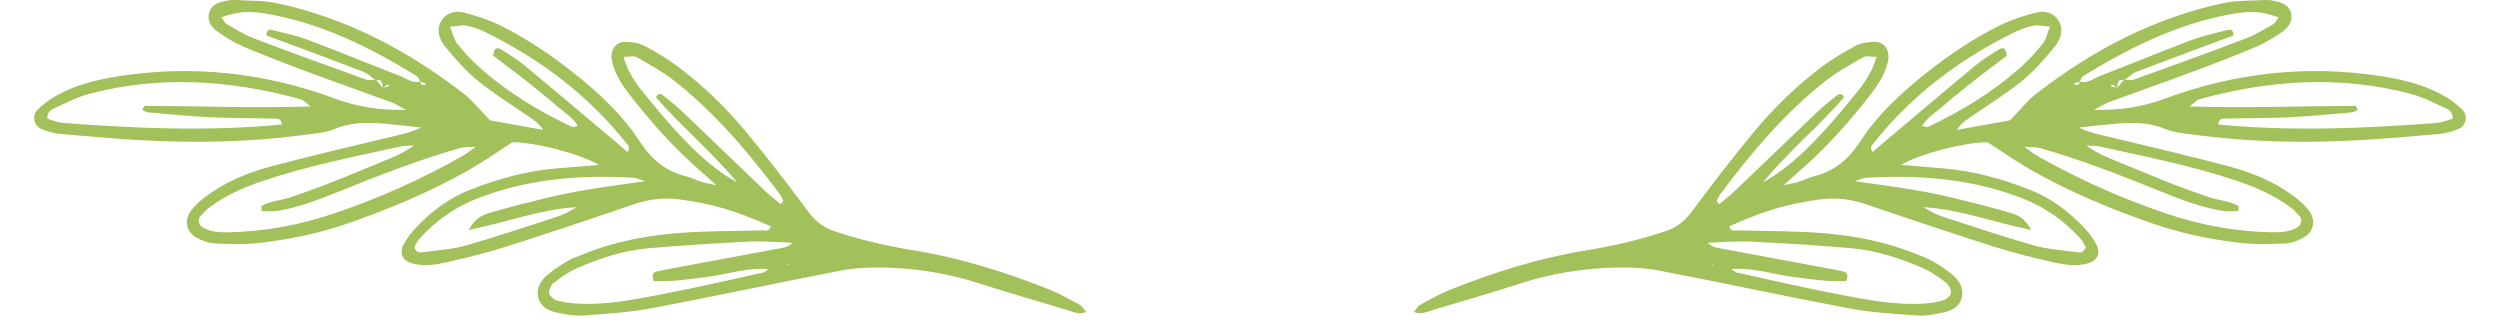 <?xml version="1.0" encoding="UTF-8"?>
<svg xmlns="http://www.w3.org/2000/svg" width="61" height="8" viewBox="0 0 61 8" fill="none">
  <g clip-path="url(#clip0_209_1237)">
    <path fill-rule="evenodd" clip-rule="evenodd" d="M9.908 2.682C9.256 2.689 8.724 2.61 8.182 2.409C6.47 1.773 4.706 1.58 2.91 1.857C2.393 1.938 1.88 2.057 1.408 2.315C1.233 2.411 1.064 2.531 0.92 2.674C0.77 2.823 0.825 3.071 1.021 3.152C1.172 3.212 1.333 3.256 1.492 3.269C2.12 3.326 2.747 3.38 3.376 3.417C4.744 3.498 6.111 3.471 7.473 3.286C7.705 3.254 7.947 3.239 8.162 3.149C8.564 2.979 8.969 2.984 9.383 3.019C9.644 3.041 9.905 3.073 10.279 3.112C9.956 3.259 9.725 3.293 9.5 3.348C8.533 3.58 7.566 3.806 6.604 4.063C6.044 4.212 5.502 4.435 5.021 4.796C4.889 4.895 4.758 5.009 4.659 5.143C4.49 5.373 4.542 5.651 4.783 5.791C4.922 5.871 5.087 5.933 5.241 5.94C5.617 5.957 5.999 5.969 6.372 5.923C7.07 5.839 7.76 5.698 8.432 5.469C9.465 5.115 10.473 4.695 11.434 4.152C11.784 3.954 12.117 3.719 12.504 3.471C13.03 3.467 14.105 3.731 14.616 4.024C14.239 4.055 13.922 4.081 13.605 4.107C12.863 4.165 12.149 4.361 11.453 4.638C10.936 4.843 10.494 5.178 10.107 5.599C10.006 5.709 9.916 5.836 9.845 5.97C9.739 6.172 9.822 6.356 10.035 6.42C10.322 6.507 10.611 6.465 10.891 6.401C11.367 6.294 11.842 6.178 12.309 6.031C13.363 5.695 14.412 5.346 15.46 4.986C15.846 4.853 16.231 4.814 16.63 4.871C17.406 4.982 17.939 5.136 18.807 5.522C18.779 5.663 18.672 5.618 18.598 5.621C18.112 5.636 17.626 5.636 17.141 5.653C16.147 5.687 15.167 5.821 14.228 6.205C14.093 6.26 13.953 6.307 13.827 6.381C13.669 6.473 13.514 6.577 13.372 6.695C13.209 6.831 13.079 7.009 13.131 7.248C13.185 7.49 13.38 7.581 13.577 7.624C13.787 7.671 14.007 7.713 14.219 7.698C14.775 7.659 15.335 7.626 15.883 7.524C17.426 7.233 18.962 6.901 20.505 6.604C20.856 6.537 21.221 6.52 21.579 6.529C22.354 6.547 23.117 6.665 23.864 6.905C24.59 7.138 25.32 7.351 26.049 7.567C26.182 7.607 26.316 7.686 26.502 7.612C26.443 7.544 26.409 7.472 26.356 7.443C26.115 7.312 25.874 7.173 25.622 7.072C24.538 6.641 23.435 6.292 22.289 6.108C21.633 6.002 20.98 5.851 20.342 5.635C20.066 5.541 19.879 5.378 19.703 5.14C19.226 4.499 18.739 3.865 18.233 3.253C17.738 2.654 17.187 2.112 16.576 1.652C16.311 1.453 16.026 1.278 15.736 1.124C15.596 1.05 15.424 1.023 15.266 1.02C15.016 1.015 14.874 1.233 14.935 1.5C15.005 1.813 15.176 2.07 15.363 2.312C15.888 2.989 16.455 3.62 17.092 4.174C17.19 4.257 17.285 4.345 17.478 4.518C17.285 4.476 17.205 4.467 17.132 4.442C16.994 4.397 16.862 4.331 16.722 4.296C16.251 4.175 15.908 3.907 15.614 3.457C15.174 2.785 14.59 2.244 13.973 1.76C13.418 1.322 12.833 0.931 12.209 0.621C11.933 0.485 11.637 0.391 11.341 0.312C11.123 0.255 10.89 0.297 10.762 0.522C10.629 0.757 10.741 0.995 10.888 1.169C11.131 1.458 11.381 1.748 11.668 1.979C12.072 2.305 12.513 2.575 12.939 2.87C13.051 2.947 13.165 3.026 13.251 3.17C12.793 3.088 12.336 3.006 11.959 2.937C11.707 2.681 11.529 2.453 11.315 2.286C9.928 1.213 8.425 0.433 6.754 0.077C6.423 0.007 6.074 0.02 5.734 -9.7798e-07C5.645 -0.005 5.554 0.01 5.465 0.03C5.301 0.067 5.142 0.134 5.097 0.33C5.054 0.53 5.169 0.678 5.309 0.773C5.505 0.909 5.711 1.04 5.927 1.132C6.43 1.345 6.94 1.542 7.45 1.733C8.148 1.993 8.851 2.239 9.551 2.496C9.647 2.531 9.735 2.59 9.908 2.682ZM9.336 2.14C9.382 2.114 9.428 2.085 9.474 2.058C9.48 2.075 9.486 2.09 9.492 2.107C9.44 2.117 9.388 2.127 9.336 2.139C9.284 2.075 9.23 2.013 9.178 1.949C9.09 1.946 8.995 1.966 8.915 1.936C8.013 1.61 7.111 1.285 6.214 0.944C5.979 0.856 5.758 0.718 5.536 0.592C5.484 0.562 5.452 0.488 5.401 0.423C5.808 0.278 6.074 0.26 6.527 0.339C7.84 0.567 9.029 1.154 10.175 1.86C10.213 1.884 10.23 1.951 10.256 1.996C10.302 2.008 10.348 2.018 10.394 2.03C10.382 2.045 10.373 2.07 10.359 2.072C10.301 2.08 10.25 2.072 10.267 1.983C10.074 2.053 9.922 1.916 9.758 1.852C9.015 1.565 8.277 1.26 7.533 0.98C7.246 0.872 6.946 0.807 6.65 0.733C6.598 0.72 6.504 0.7 6.502 0.867C6.657 0.924 6.823 0.983 6.987 1.045C7.613 1.278 8.242 1.51 8.865 1.751C8.975 1.793 9.067 1.889 9.169 1.959C9.317 1.921 9.337 2.02 9.334 2.139L9.336 2.14ZM6.374 5.029C6.378 5.069 6.383 5.11 6.387 5.15C6.509 5.15 6.633 5.163 6.751 5.147C7.271 5.068 7.763 4.878 8.254 4.68C9.233 4.284 10.215 3.9 11.226 3.612C11.316 3.586 11.413 3.595 11.609 3.58C11.451 3.692 11.382 3.751 11.307 3.794C10.282 4.377 9.216 4.851 8.115 5.22C7.303 5.492 6.469 5.646 5.617 5.667C5.383 5.672 5.149 5.67 4.935 5.542C4.856 5.495 4.82 5.358 4.878 5.291C4.95 5.205 5.028 5.121 5.116 5.056C5.505 4.766 5.939 4.576 6.387 4.424C7.489 4.046 8.624 3.83 9.752 3.578C9.863 3.553 9.982 3.558 10.097 3.55C9.862 3.724 9.615 3.826 9.366 3.929C9.113 4.033 8.862 4.137 8.609 4.239C8.372 4.335 8.138 4.434 7.9 4.524C7.645 4.622 7.388 4.709 7.131 4.801C6.883 4.89 6.608 4.895 6.374 5.029ZM1.156 2.897C1.149 2.734 1.236 2.682 1.314 2.647C1.595 2.52 1.874 2.37 2.167 2.293C3.902 1.832 5.628 1.951 7.345 2.424C7.395 2.437 7.437 2.491 7.576 2.597C6.151 2.642 4.841 2.587 3.531 2.582C3.514 2.582 3.497 2.637 3.471 2.684C3.519 2.704 3.562 2.738 3.606 2.741C4.108 2.785 4.609 2.835 5.111 2.86C5.633 2.885 6.154 2.88 6.676 2.894C6.754 2.895 6.86 2.872 6.877 3.038C5.094 3.209 3.318 3.135 1.543 2.999C1.409 2.989 1.279 2.931 1.156 2.897ZM18.752 6.566C18.687 6.611 18.661 6.641 18.629 6.648C17.819 6.826 17.009 7.015 16.196 7.171C15.489 7.307 14.778 7.453 14.054 7.406C13.895 7.396 13.732 7.374 13.579 7.327C13.505 7.304 13.407 7.217 13.398 7.146C13.387 7.071 13.448 6.95 13.511 6.901C13.686 6.767 13.87 6.636 14.067 6.549C14.636 6.299 15.223 6.108 15.837 6.056C16.644 5.987 17.451 5.935 18.259 5.896C18.617 5.88 18.974 5.911 19.333 5.923C19.256 6.004 19.177 6.031 19.094 6.047C18.19 6.217 17.287 6.385 16.381 6.552C16.257 6.576 16.133 6.596 16.012 6.628C15.935 6.648 15.894 6.705 15.95 6.858C16.391 6.879 16.849 6.811 17.306 6.749C17.776 6.685 18.236 6.522 18.755 6.567L18.752 6.566ZM11.434 5.611C12.389 5.417 13.203 5.101 14.067 5.056C13.915 5.153 13.757 5.235 13.593 5.289C12.853 5.529 12.115 5.777 11.368 5.989C11.023 6.086 10.661 6.108 10.305 6.155C10.241 6.163 10.158 6.172 10.109 6.031C10.14 5.977 10.175 5.89 10.232 5.828C10.629 5.39 11.091 5.063 11.624 4.851C12.864 4.363 14.145 4.261 15.446 4.336C15.546 4.341 15.644 4.392 15.742 4.422C14.935 4.534 14.139 4.635 13.356 4.824C12.901 4.934 12.447 5.051 11.996 5.18C11.813 5.232 11.617 5.284 11.434 5.611ZM10.98 0.653C11.152 0.639 11.275 0.604 11.39 0.627C11.546 0.658 11.704 0.716 11.85 0.788C13.159 1.433 14.326 2.293 15.275 3.484C15.319 3.54 15.389 3.593 15.312 3.711C15.202 3.617 15.093 3.523 14.984 3.43C14.258 2.82 13.536 2.206 12.806 1.602C12.62 1.449 12.416 1.322 12.212 1.199C12.117 1.142 12.042 1.191 12.037 1.362C12.198 1.483 12.375 1.614 12.55 1.748C12.726 1.884 12.901 2.02 13.074 2.161C13.261 2.312 13.45 2.463 13.633 2.624C13.787 2.761 13.976 2.863 14.1 3.075C14.025 3.088 13.985 3.11 13.959 3.098C13.149 2.714 12.379 2.253 11.694 1.639C11.5 1.466 11.321 1.27 11.155 1.065C11.08 0.971 11.054 0.83 10.983 0.656L10.98 0.653ZM19.112 4.9C19.094 4.928 19.074 4.955 19.055 4.984C18.933 4.883 18.805 4.788 18.69 4.679C18.014 4.033 17.342 3.384 16.665 2.738C16.517 2.597 16.357 2.468 16.198 2.342C16.147 2.302 16.078 2.241 16.006 2.374C16.607 3.071 17.32 3.655 17.983 4.445C17.368 4.122 16.714 3.503 15.889 2.493C15.628 2.174 15.349 1.867 15.213 1.387C15.349 1.389 15.466 1.354 15.542 1.399C15.86 1.58 16.184 1.758 16.472 1.986C17.454 2.763 18.271 3.726 19.034 4.749C19.066 4.793 19.086 4.85 19.111 4.9L19.112 4.9ZM19.259 6.445C19.244 6.448 19.229 6.455 19.213 6.455C19.204 6.455 19.195 6.448 19.186 6.445C19.201 6.442 19.216 6.437 19.232 6.437C19.241 6.437 19.25 6.442 19.259 6.445Z" fill="#A2C15A"></path>
  </g>
  <g clip-path="url(#clip1_209_1237)">
    <path fill-rule="evenodd" clip-rule="evenodd" d="M51.092 2.682C51.744 2.689 52.276 2.61 52.818 2.409C54.529 1.773 56.294 1.58 58.09 1.857C58.607 1.938 59.119 2.057 59.592 2.315C59.767 2.411 59.935 2.531 60.08 2.674C60.23 2.823 60.175 3.071 59.978 3.152C59.828 3.212 59.667 3.256 59.507 3.269C58.88 3.326 58.253 3.38 57.624 3.417C56.255 3.498 54.889 3.471 53.526 3.286C53.295 3.254 53.052 3.239 52.837 3.149C52.436 2.979 52.031 2.984 51.616 3.019C51.356 3.041 51.095 3.073 50.721 3.112C51.044 3.259 51.274 3.293 51.5 3.348C52.466 3.58 53.434 3.806 54.396 4.063C54.956 4.212 55.498 4.435 55.979 4.796C56.111 4.895 56.242 5.009 56.341 5.143C56.51 5.373 56.458 5.651 56.217 5.791C56.077 5.871 55.913 5.933 55.758 5.94C55.382 5.957 55.001 5.969 54.628 5.923C53.93 5.839 53.239 5.698 52.568 5.469C51.535 5.115 50.527 4.695 49.565 4.152C49.216 3.954 48.883 3.719 48.496 3.471C47.97 3.467 46.895 3.731 46.384 4.024C46.761 4.055 47.077 4.081 47.395 4.107C48.137 4.165 48.851 4.361 49.547 4.638C50.064 4.843 50.506 5.178 50.892 5.599C50.994 5.709 51.084 5.836 51.155 5.97C51.261 6.172 51.178 6.356 50.965 6.42C50.678 6.507 50.389 6.465 50.108 6.401C49.633 6.294 49.157 6.178 48.691 6.031C47.637 5.695 46.588 5.346 45.54 4.986C45.154 4.853 44.769 4.814 44.37 4.871C43.593 4.982 43.061 5.136 42.193 5.522C42.221 5.663 42.328 5.618 42.402 5.621C42.888 5.636 43.374 5.636 43.859 5.653C44.853 5.687 45.833 5.821 46.772 6.205C46.907 6.26 47.047 6.307 47.172 6.381C47.33 6.473 47.485 6.577 47.628 6.695C47.791 6.831 47.921 7.009 47.869 7.248C47.815 7.49 47.62 7.581 47.422 7.624C47.212 7.671 46.993 7.713 46.781 7.698C46.224 7.659 45.664 7.626 45.117 7.524C43.574 7.233 42.038 6.901 40.495 6.604C40.144 6.537 39.778 6.52 39.421 6.529C38.646 6.547 37.882 6.665 37.135 6.905C36.41 7.138 35.679 7.351 34.951 7.567C34.817 7.607 34.684 7.686 34.498 7.612C34.557 7.544 34.59 7.472 34.644 7.443C34.885 7.312 35.126 7.173 35.377 7.072C36.462 6.641 37.565 6.292 38.711 6.108C39.367 6.002 40.019 5.851 40.657 5.635C40.934 5.541 41.121 5.378 41.297 5.14C41.774 4.499 42.26 3.865 42.767 3.253C43.262 2.654 43.813 2.112 44.423 1.652C44.689 1.453 44.974 1.278 45.264 1.124C45.404 1.05 45.575 1.023 45.733 1.02C45.983 1.015 46.126 1.233 46.065 1.5C45.994 1.813 45.824 2.07 45.637 2.312C45.112 2.989 44.545 3.62 43.908 4.174C43.81 4.257 43.715 4.345 43.521 4.518C43.715 4.476 43.794 4.467 43.868 4.442C44.006 4.397 44.138 4.331 44.278 4.296C44.749 4.175 45.092 3.907 45.385 3.457C45.825 2.785 46.41 2.244 47.027 1.76C47.582 1.322 48.166 0.931 48.791 0.621C49.067 0.485 49.363 0.391 49.659 0.312C49.877 0.255 50.11 0.297 50.237 0.522C50.371 0.757 50.259 0.995 50.111 1.169C49.869 1.458 49.619 1.748 49.332 1.979C48.927 2.305 48.487 2.575 48.061 2.87C47.949 2.947 47.835 3.026 47.749 3.17C48.206 3.088 48.663 3.006 49.041 2.937C49.292 2.681 49.47 2.453 49.685 2.286C51.072 1.213 52.575 0.433 54.246 0.077C54.577 0.007 54.925 0.02 55.266 -9.7798e-07C55.355 -0.005 55.445 0.01 55.534 0.03C55.698 0.067 55.858 0.134 55.903 0.33C55.945 0.53 55.83 0.678 55.691 0.773C55.494 0.909 55.289 1.04 55.073 1.132C54.569 1.345 54.06 1.542 53.549 1.733C52.851 1.993 52.149 2.239 51.449 2.496C51.353 2.531 51.265 2.59 51.092 2.682ZM51.664 2.14C51.618 2.114 51.572 2.085 51.526 2.058C51.52 2.075 51.514 2.09 51.508 2.107C51.56 2.117 51.612 2.127 51.664 2.139C51.716 2.075 51.77 2.013 51.822 1.949C51.909 1.946 52.005 1.966 52.084 1.936C52.986 1.61 53.888 1.285 54.786 0.944C55.02 0.856 55.241 0.718 55.464 0.592C55.516 0.562 55.548 0.488 55.599 0.423C55.192 0.278 54.925 0.26 54.473 0.339C53.16 0.567 51.971 1.154 50.825 1.86C50.786 1.884 50.77 1.951 50.744 1.996C50.697 2.008 50.651 2.018 50.605 2.03C50.618 2.045 50.627 2.07 50.641 2.072C50.699 2.08 50.75 2.072 50.733 1.983C50.926 2.053 51.078 1.916 51.242 1.852C51.985 1.565 52.722 1.26 53.467 0.98C53.753 0.872 54.054 0.807 54.35 0.733C54.402 0.72 54.496 0.7 54.497 0.867C54.342 0.924 54.177 0.983 54.013 1.045C53.387 1.278 52.758 1.51 52.135 1.751C52.025 1.793 51.932 1.889 51.831 1.959C51.682 1.921 51.662 2.02 51.666 2.139L51.664 2.14ZM54.626 5.029C54.622 5.069 54.617 5.11 54.612 5.15C54.491 5.15 54.367 5.163 54.249 5.147C53.729 5.068 53.236 4.878 52.745 4.68C51.767 4.284 50.785 3.9 49.774 3.612C49.684 3.586 49.587 3.595 49.391 3.58C49.549 3.692 49.618 3.751 49.693 3.794C50.718 4.377 51.784 4.851 52.885 5.22C53.697 5.492 54.531 5.646 55.382 5.667C55.617 5.672 55.85 5.67 56.065 5.542C56.143 5.495 56.18 5.358 56.122 5.291C56.05 5.205 55.971 5.121 55.884 5.056C55.494 4.766 55.06 4.576 54.612 4.424C53.511 4.046 52.376 3.83 51.248 3.578C51.136 3.553 51.018 3.558 50.903 3.55C51.138 3.724 51.385 3.826 51.633 3.929C51.886 4.033 52.138 4.137 52.391 4.239C52.627 4.335 52.862 4.434 53.1 4.524C53.355 4.622 53.612 4.709 53.868 4.801C54.117 4.89 54.392 4.895 54.626 5.029ZM59.843 2.897C59.851 2.734 59.764 2.682 59.685 2.647C59.405 2.52 59.126 2.37 58.833 2.293C57.097 1.832 55.372 1.951 53.655 2.424C53.605 2.437 53.563 2.491 53.423 2.597C54.849 2.642 56.159 2.587 57.469 2.582C57.486 2.582 57.502 2.637 57.529 2.684C57.481 2.704 57.438 2.738 57.394 2.741C56.892 2.785 56.39 2.835 55.889 2.86C55.367 2.885 54.846 2.88 54.324 2.894C54.246 2.895 54.14 2.872 54.123 3.038C55.906 3.209 57.682 3.135 59.457 2.999C59.59 2.989 59.721 2.931 59.843 2.897ZM42.248 6.566C42.313 6.611 42.339 6.641 42.371 6.648C43.181 6.826 43.991 7.015 44.804 7.171C45.511 7.307 46.221 7.453 46.945 7.406C47.105 7.396 47.267 7.374 47.421 7.327C47.495 7.304 47.593 7.217 47.602 7.146C47.613 7.071 47.551 6.95 47.488 6.901C47.313 6.767 47.129 6.636 46.933 6.549C46.364 6.299 45.776 6.108 45.163 6.056C44.356 5.987 43.549 5.935 42.741 5.896C42.383 5.88 42.026 5.911 41.667 5.923C41.743 6.004 41.823 6.031 41.906 6.047C42.81 6.217 43.713 6.385 44.618 6.552C44.742 6.576 44.867 6.596 44.988 6.628C45.065 6.648 45.106 6.705 45.049 6.858C44.609 6.879 44.15 6.811 43.693 6.749C43.224 6.685 42.764 6.522 42.245 6.567L42.248 6.566ZM49.565 5.611C48.611 5.417 47.797 5.101 46.933 5.056C47.085 5.153 47.243 5.235 47.407 5.289C48.147 5.529 48.884 5.777 49.631 5.989C49.977 6.086 50.339 6.108 50.694 6.155C50.759 6.163 50.842 6.172 50.891 6.031C50.86 5.977 50.825 5.89 50.768 5.828C50.371 5.39 49.909 5.063 49.375 4.851C48.136 4.363 46.855 4.261 45.554 4.336C45.454 4.341 45.356 4.392 45.258 4.422C46.065 4.534 46.861 4.635 47.643 4.824C48.099 4.934 48.553 5.051 49.004 5.18C49.187 5.232 49.383 5.284 49.565 5.611ZM50.02 0.653C49.848 0.639 49.725 0.604 49.61 0.627C49.453 0.658 49.295 0.716 49.15 0.788C47.841 1.433 46.674 2.293 45.724 3.484C45.681 3.54 45.611 3.593 45.687 3.711C45.798 3.617 45.907 3.523 46.016 3.43C46.741 2.82 47.464 2.206 48.194 1.602C48.38 1.449 48.584 1.322 48.788 1.199C48.883 1.142 48.958 1.191 48.963 1.362C48.801 1.483 48.625 1.614 48.45 1.748C48.274 1.884 48.099 2.02 47.926 2.161C47.738 2.312 47.55 2.463 47.367 2.624C47.212 2.761 47.024 2.863 46.899 3.075C46.974 3.088 47.014 3.11 47.04 3.098C47.85 2.714 48.62 2.253 49.306 1.639C49.499 1.466 49.679 1.27 49.845 1.065C49.92 0.971 49.946 0.83 50.016 0.656L50.02 0.653ZM41.888 4.9C41.906 4.928 41.926 4.955 41.944 4.984C42.067 4.883 42.194 4.788 42.309 4.679C42.986 4.033 43.658 3.384 44.334 2.738C44.483 2.597 44.643 2.468 44.802 2.342C44.853 2.302 44.922 2.241 44.994 2.374C44.393 3.071 43.679 3.655 43.017 4.445C43.632 4.122 44.285 3.503 45.111 2.493C45.371 2.174 45.651 1.867 45.787 1.387C45.651 1.389 45.534 1.354 45.457 1.399C45.14 1.58 44.816 1.758 44.528 1.986C43.546 2.763 42.728 3.726 41.966 4.749C41.934 4.793 41.914 4.85 41.889 4.9L41.888 4.9ZM41.74 6.445C41.756 6.448 41.771 6.455 41.786 6.455C41.796 6.455 41.805 6.448 41.814 6.445C41.799 6.442 41.783 6.437 41.768 6.437C41.759 6.437 41.75 6.442 41.74 6.445Z" fill="#A2C15A"></path>
  </g>
  <defs>
    <clipPath id="clip0_209_1237">
      <rect width="7.7" height="25.666" fill="white" transform="matrix(-4.37114e-08 1 1 4.37114e-08 0.834 0)"></rect>
    </clipPath>
    <clipPath id="clip1_209_1237">
      <rect width="7.7" height="25.666" fill="white" transform="translate(60.166) rotate(90)"></rect>
    </clipPath>
  </defs>
</svg>
